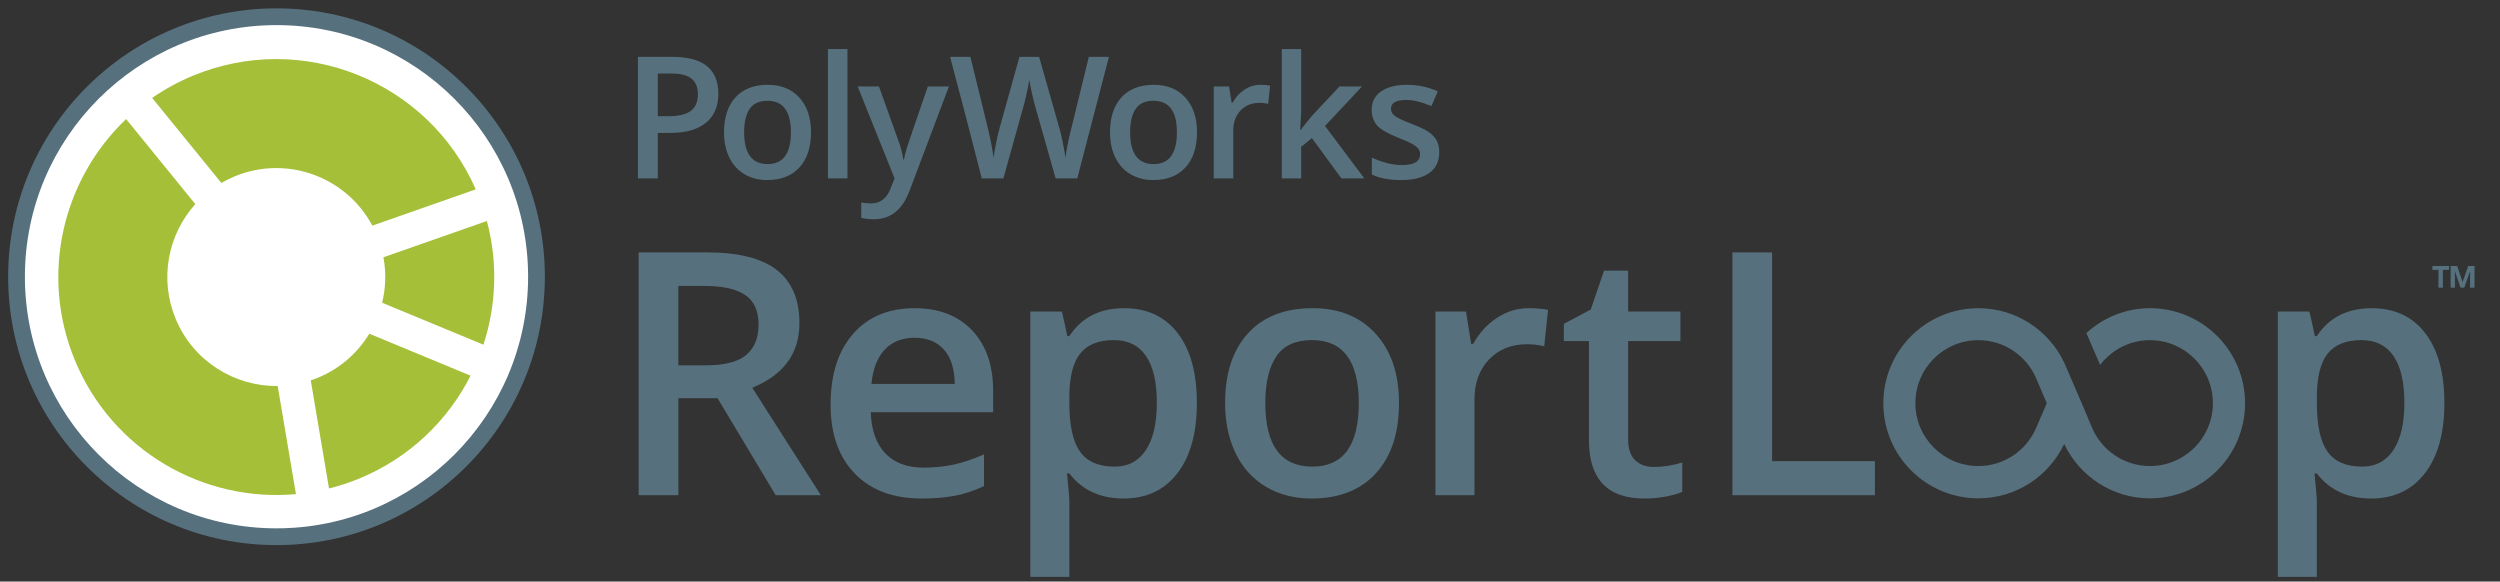 <?xml version="1.0" encoding="utf-8"?>
<!-- Generator: Adobe Illustrator 15.0.0, SVG Export Plug-In  -->
<!DOCTYPE svg PUBLIC "-//W3C//DTD SVG 1.1//EN" "http://www.w3.org/Graphics/SVG/1.1/DTD/svg11.dtd">
<svg version="1.1"
	 xmlns="http://www.w3.org/2000/svg" xmlns:xlink="http://www.w3.org/1999/xlink" xmlns:a="http://ns.adobe.com/AdobeSVGViewerExtensions/3.0/"
	 x="0px" y="0px" width="374px" height="87px" viewBox="-1.219 -1.25 374 87"
	 overflow="visible" enable-background="new -1.219 -1.25 374 87" xml:space="preserve">
<rect x="-1.219" y="-1.25" width="374" height="87" fill="#333333" stroke="none"/>
<defs>
</defs>
<path fill="#56717D" d="M0,40.148c0,22.175,17.973,40.149,40.146,40.149c22.172,0,40.146-17.974,40.145-40.147
	C80.293,17.975,62.314,0.002,40.146,0C17.971,0.002,0,17.976,0,40.148"/>
<path fill="#FFFFFF" d="M40.148,2.507C60.93,2.508,77.785,19.362,77.786,40.149C77.783,60.934,60.932,77.787,40.147,77.79
	c-20.788,0-37.642-16.857-37.642-37.641C2.506,19.36,19.358,2.508,40.148,2.507"/>
<path fill="#56717D" d="M106.247,12.754c0,1.898-0.62,3.353-1.864,4.364c-1.243,1.011-3.013,1.517-5.309,1.517h-1.889v6.8h-2.972
	V7.259h5.234c2.271,0,3.971,0.464,5.104,1.392C105.683,9.581,106.247,10.947,106.247,12.754 M97.186,16.136h1.578
	c1.525,0,2.643-0.265,3.357-0.796c0.711-0.531,1.069-1.358,1.069-2.486c0-1.045-0.319-1.823-0.959-2.337
	c-0.637-0.514-1.632-0.771-2.983-0.771h-2.062V16.136z"/>
<path fill="#56717D" d="M120.109,18.536c0,2.246-0.576,3.998-1.729,5.259c-1.151,1.26-2.753,1.891-4.811,1.891
	c-1.285,0-2.42-0.29-3.406-0.871c-0.988-0.58-1.747-1.412-2.273-2.499c-0.531-1.086-0.798-2.345-0.798-3.779
	c0-2.229,0.574-3.97,1.717-5.223c1.143-1.25,2.755-1.877,4.836-1.877c1.99,0,3.564,0.641,4.725,1.921
	C119.529,14.638,120.109,16.364,120.109,18.536 M110.102,18.536c0,3.174,1.173,4.762,3.519,4.762c2.321,0,3.481-1.588,3.481-4.762
	c0-3.141-1.171-4.712-3.507-4.712c-1.228,0-2.116,0.406-2.668,1.218C110.377,15.856,110.102,17.018,110.102,18.536"/>
<rect x="122.639" y="6.089" fill="#56717D" width="2.922" height="19.346"/>
<path fill="#56717D" d="M127.09,11.685h3.182l2.797,7.795c0.423,1.11,0.707,2.157,0.846,3.134h0.101
	c0.076-0.455,0.211-1.009,0.41-1.659c0.199-0.651,1.251-3.741,3.158-9.27h3.158l-5.883,15.579c-1.068,2.86-2.851,4.289-5.345,4.289
	c-0.646,0-1.277-0.07-1.89-0.211v-2.313c0.439,0.1,0.94,0.149,1.505,0.149c1.408,0,2.397-0.815,2.971-2.449l0.509-1.293
	L127.09,11.685z"/>
<path fill="#56717D" d="M159.94,25.436h-3.233l-3.082-10.841c-0.135-0.473-0.301-1.155-0.498-2.045
	c-0.2-0.891-0.319-1.511-0.361-1.859c-0.082,0.532-0.217,1.22-0.404,2.063c-0.187,0.847-0.34,1.477-0.465,1.893l-3.011,10.79h-3.23
	l-2.351-9.101l-2.387-9.075h3.033l2.599,10.592c0.406,1.7,0.696,3.2,0.87,4.501c0.092-0.705,0.228-1.492,0.41-2.363
	c0.182-0.87,0.35-1.575,0.499-2.114l2.957-10.616h2.946l3.034,10.667c0.291,0.986,0.598,2.461,0.92,4.426
	c0.125-1.187,0.424-2.695,0.896-4.525L161.67,7.26h3.007L159.94,25.436z"/>
<path fill="#56717D" d="M177.856,18.536c0,2.246-0.577,3.998-1.729,5.259c-1.153,1.26-2.757,1.891-4.812,1.891
	c-1.285,0-2.422-0.29-3.409-0.871c-0.984-0.58-1.742-1.412-2.272-2.499c-0.53-1.086-0.796-2.345-0.796-3.779
	c0-2.229,0.57-3.97,1.716-5.223c1.143-1.25,2.756-1.877,4.835-1.877c1.99,0,3.563,0.641,4.726,1.921
	C177.275,14.638,177.856,16.364,177.856,18.536 M167.846,18.536c0,3.174,1.174,4.762,3.52,4.762c2.321,0,3.481-1.588,3.481-4.762
	c0-3.141-1.17-4.712-3.505-4.712c-1.228,0-2.117,0.406-2.669,1.218C168.121,15.856,167.846,17.018,167.846,18.536"/>
<path fill="#56717D" d="M187.331,11.436c0.589,0,1.074,0.042,1.456,0.125l-0.287,2.722c-0.415-0.099-0.845-0.148-1.293-0.148
	c-1.169,0-2.115,0.381-2.841,1.143c-0.724,0.762-1.088,1.753-1.088,2.97v7.188h-2.921V11.685h2.287l0.386,2.425h0.148
	c0.455-0.822,1.052-1.472,1.784-1.952C185.697,11.677,186.487,11.436,187.331,11.436"/>
<polygon fill="#56717D" points="193.36,18.175 195.015,16.111 199.166,11.685 202.536,11.685 197.003,17.591 202.883,25.436 
	199.452,25.436 195.039,19.405 193.435,20.724 193.435,25.436 190.537,25.436 190.537,6.09 193.435,6.09 193.435,15.527 
	193.286,18.175 "/>
<path fill="#56717D" d="M214.093,21.52c0,1.343-0.489,2.372-1.467,3.089c-0.979,0.718-2.379,1.076-4.201,1.076
	c-1.834,0-3.305-0.277-4.416-0.833v-2.525c1.616,0.747,3.12,1.121,4.514,1.121c1.799,0,2.698-0.544,2.698-1.63
	c0-0.347-0.1-0.638-0.298-0.87c-0.199-0.232-0.527-0.473-0.983-0.721c-0.457-0.249-1.09-0.531-1.902-0.846
	c-1.583-0.612-2.653-1.226-3.213-1.84c-0.56-0.613-0.839-1.408-0.839-2.386c0-1.177,0.475-2.092,1.424-2.741
	c0.948-0.652,2.238-0.977,3.872-0.977c1.617,0,3.146,0.328,4.588,0.981l-0.944,2.201c-1.483-0.614-2.732-0.921-3.744-0.921
	c-1.539,0-2.312,0.441-2.312,1.319c0,0.43,0.201,0.796,0.604,1.093c0.4,0.3,1.278,0.71,2.629,1.23
	c1.136,0.44,1.96,0.842,2.475,1.206c0.514,0.365,0.895,0.786,1.143,1.262C213.968,20.287,214.093,20.857,214.093,21.52"/>
<path fill="#A5BF39" d="M25.054,46.434c-2.483-5.998-1.122-12.626,2.947-17.149L17.649,16.562
	C8.16,25.584,4.685,39.851,9.993,52.671c5.598,13.512,19.23,21.259,33.064,20l-2.734-16.177
	C33.853,56.577,27.682,52.778,25.054,46.434"/>
<path fill="#A5BF39" d="M33.874,25.137c7.815-3.236,16.705,0.056,20.608,7.365l15.473-5.424c-7.109-16.192-25.9-23.8-42.318-16.999
	c-2.188,0.906-4.224,2.024-6.095,3.319l10.354,12.724C32.524,25.757,33.183,25.424,33.874,25.137"/>
<path fill="#A5BF39" d="M71.618,31.812l-15.476,5.424c0.426,2.297,0.342,4.613-0.192,6.806L71.1,50.317
	C73.014,44.466,73.288,38.055,71.618,31.812"/>
<path fill="#A5BF39" d="M46.351,55.255c-0.359,0.148-0.72,0.278-1.082,0.399l2.734,16.174c1.541-0.387,3.072-0.889,4.584-1.514
	c7.482-3.101,13.196-8.666,16.593-15.364L54.03,48.675C52.295,51.53,49.673,53.879,46.351,55.255"/>
<path fill="#56717D" d="M364.232,41.789h-0.657v-2.663h-0.907v-0.58h2.486v0.58h-0.922V41.789z M366.88,41.789l-0.834-2.442h-0.027
	l0.018,0.535v1.907H365.4v-3.243h0.978l0.804,2.404l0.839-2.404h0.947v3.243h-0.662v-1.863l0.017-0.579h-0.026l-0.869,2.442H366.88z
	"/>
<polygon fill="#56717D" points="257.95,72.831 257.95,36.511 263.887,36.511 263.887,67.739 279.267,67.739 279.267,72.831 "/>
<path fill="#56717D" d="M353.481,73.326c-3.476,0-6.177-1.249-8.099-3.75h-0.347c0.231,2.319,0.347,3.728,0.347,4.224v11.254h-5.838
	V45.355h4.721c0.131,0.515,0.406,1.738,0.82,3.678h0.297c1.824-2.782,4.555-4.175,8.197-4.175c3.431,0,6.1,1.242,8.012,3.727
	c1.914,2.484,2.871,5.972,2.871,10.459s-0.975,7.99-2.921,10.509C359.599,72.068,356.91,73.326,353.481,73.326 M352.066,49.629
	c-2.32,0-4.012,0.678-5.08,2.035c-1.069,1.358-1.604,3.528-1.604,6.509v0.87c0,3.346,0.528,5.768,1.591,7.267
	c1.061,1.499,2.79,2.247,5.192,2.247c2.021,0,3.576-0.826,4.672-2.484c1.09-1.654,1.639-4.016,1.639-7.08
	c0-3.08-0.545-5.41-1.63-6.992S354.169,49.629,352.066,49.629"/>
<path fill="#56717D" d="M320.419,44.858c-3.676,0-6.999,1.418-9.517,3.718l2.057,4.767c1.723-2.246,4.411-3.703,7.46-3.703
	c5.194,0,9.411,4.213,9.411,9.438c0,5.178-4.217,9.393-9.411,9.393c-3.878,0-7.197-2.341-8.644-5.673l-1.582-3.763l-2.609-6.042
	v0.002c-2.282-4.806-7.167-8.136-12.837-8.136c-7.853,0-14.22,6.369-14.22,14.219c0,7.852,6.367,14.222,14.22,14.222
	c5.67,0,10.555-3.332,12.837-8.133c2.282,4.801,7.166,8.133,12.835,8.133c7.854,0,14.223-6.37,14.223-14.222
	C334.642,51.227,328.273,44.858,320.419,44.858 M303.379,62.796c-1.446,3.332-4.768,5.673-8.632,5.673
	c-5.208,0-9.425-4.215-9.425-9.393c0-5.225,4.217-9.438,9.425-9.438c3.875,0,7.209,2.354,8.646,5.715l1.587,3.715L303.379,62.796z"
	/>
<path fill="#56717D" d="M100.263,58.322V72.83h-5.938V36.511h10.262c4.687,0,8.155,0.878,10.406,2.634
	c2.253,1.756,3.381,4.405,3.381,7.949c0,4.521-2.353,7.742-7.056,9.664l10.259,16.071h-6.757l-8.694-14.508H100.263z
	 M100.263,53.404h4.123c2.766,0,4.771-0.513,6.012-1.54c1.243-1.027,1.864-2.55,1.864-4.57c0-2.055-0.67-3.528-2.014-4.423
	c-1.341-0.895-3.361-1.342-6.061-1.342h-3.925V53.404z"/>
<path fill="#56717D" d="M136.675,73.328c-4.272,0-7.614-1.246-10.023-3.739c-2.409-2.491-3.615-5.924-3.615-10.298
	c0-4.488,1.118-8.015,3.354-10.582s5.308-3.851,9.217-3.851c3.626,0,6.491,1.102,8.594,3.305c2.103,2.202,3.155,5.234,3.155,9.092
	v3.155h-18.308c0.081,2.667,0.803,4.716,2.16,6.147c1.358,1.433,3.27,2.149,5.739,2.149c1.623,0,3.134-0.153,4.534-0.46
	c1.398-0.307,2.9-0.815,4.508-1.527v4.744c-1.424,0.68-2.865,1.16-4.32,1.441C140.209,73.186,138.546,73.328,136.675,73.328
	 M135.607,49.28c-1.855,0-3.342,0.588-4.46,1.765c-1.118,1.175-1.785,2.89-2,5.141h12.472c-0.035-2.267-0.58-3.986-1.641-5.153
	C138.92,49.864,137.461,49.28,135.607,49.28"/>
<path fill="#56717D" d="M166.854,73.328c-3.48,0-6.179-1.251-8.099-3.752h-0.35c0.233,2.319,0.35,3.726,0.35,4.224v11.253h-5.839
	V45.354h4.719c0.134,0.515,0.406,1.739,0.822,3.678h0.298c1.821-2.782,4.554-4.174,8.196-4.174c3.429,0,6.1,1.242,8.012,3.727
	c1.914,2.484,2.87,5.97,2.87,10.459c0,4.488-0.973,7.991-2.919,10.509C172.969,72.069,170.281,73.328,166.854,73.328
	 M165.437,49.628c-2.319,0-4.012,0.679-5.08,2.036c-1.069,1.357-1.602,3.527-1.602,6.508v0.871c0,3.345,0.528,5.768,1.588,7.266
	c1.061,1.5,2.792,2.248,5.194,2.248c2.02,0,3.577-0.828,4.671-2.484c1.091-1.655,1.637-4.016,1.637-7.08
	c0-3.081-0.542-5.41-1.626-6.991C169.134,50.417,167.541,49.628,165.437,49.628"/>
<path fill="#56717D" d="M208.07,59.043c0,4.488-1.152,7.991-3.455,10.509c-2.301,2.517-5.507,3.775-9.614,3.775
	c-2.565,0-4.835-0.579-6.806-1.739c-1.972-1.158-3.486-2.824-4.545-4.993c-1.062-2.171-1.592-4.688-1.592-7.552
	c0-4.456,1.144-7.934,3.429-10.435c2.286-2.5,5.508-3.751,9.663-3.751c3.977,0,7.122,1.279,9.441,3.838
	C206.91,51.254,208.07,54.706,208.07,59.043 M188.072,59.043c0,6.343,2.343,9.514,7.028,9.514c4.639,0,6.956-3.171,6.956-9.514
	c0-6.277-2.335-9.415-7.006-9.415c-2.449,0-4.227,0.812-5.327,2.433C188.622,53.686,188.072,56.011,188.072,59.043"/>
<path fill="#56717D" d="M227.461,44.858c1.177,0,2.146,0.083,2.907,0.249l-0.571,5.44c-0.828-0.2-1.691-0.299-2.584-0.299
	c-2.335,0-4.227,0.762-5.676,2.285c-1.45,1.524-2.174,3.504-2.174,5.938v14.359h-5.84V45.355h4.573l0.771,4.844h0.297
	c0.91-1.639,2.099-2.938,3.564-3.9C224.194,45.338,225.772,44.858,227.461,44.858"/>
<path fill="#56717D" d="M246.175,68.608c1.424,0,2.847-0.226,4.271-0.672v4.397c-0.646,0.282-1.478,0.517-2.497,0.709
	c-1.017,0.188-2.073,0.285-3.168,0.285c-5.531,0-8.295-2.915-8.295-8.745V49.777h-3.753v-2.582l4.025-2.14l1.987-5.812h3.602v6.11
	h7.825v4.423h-7.825v14.706c0,1.408,0.35,2.447,1.056,3.119C244.108,68.272,245.03,68.608,246.175,68.608"/>
</svg>
